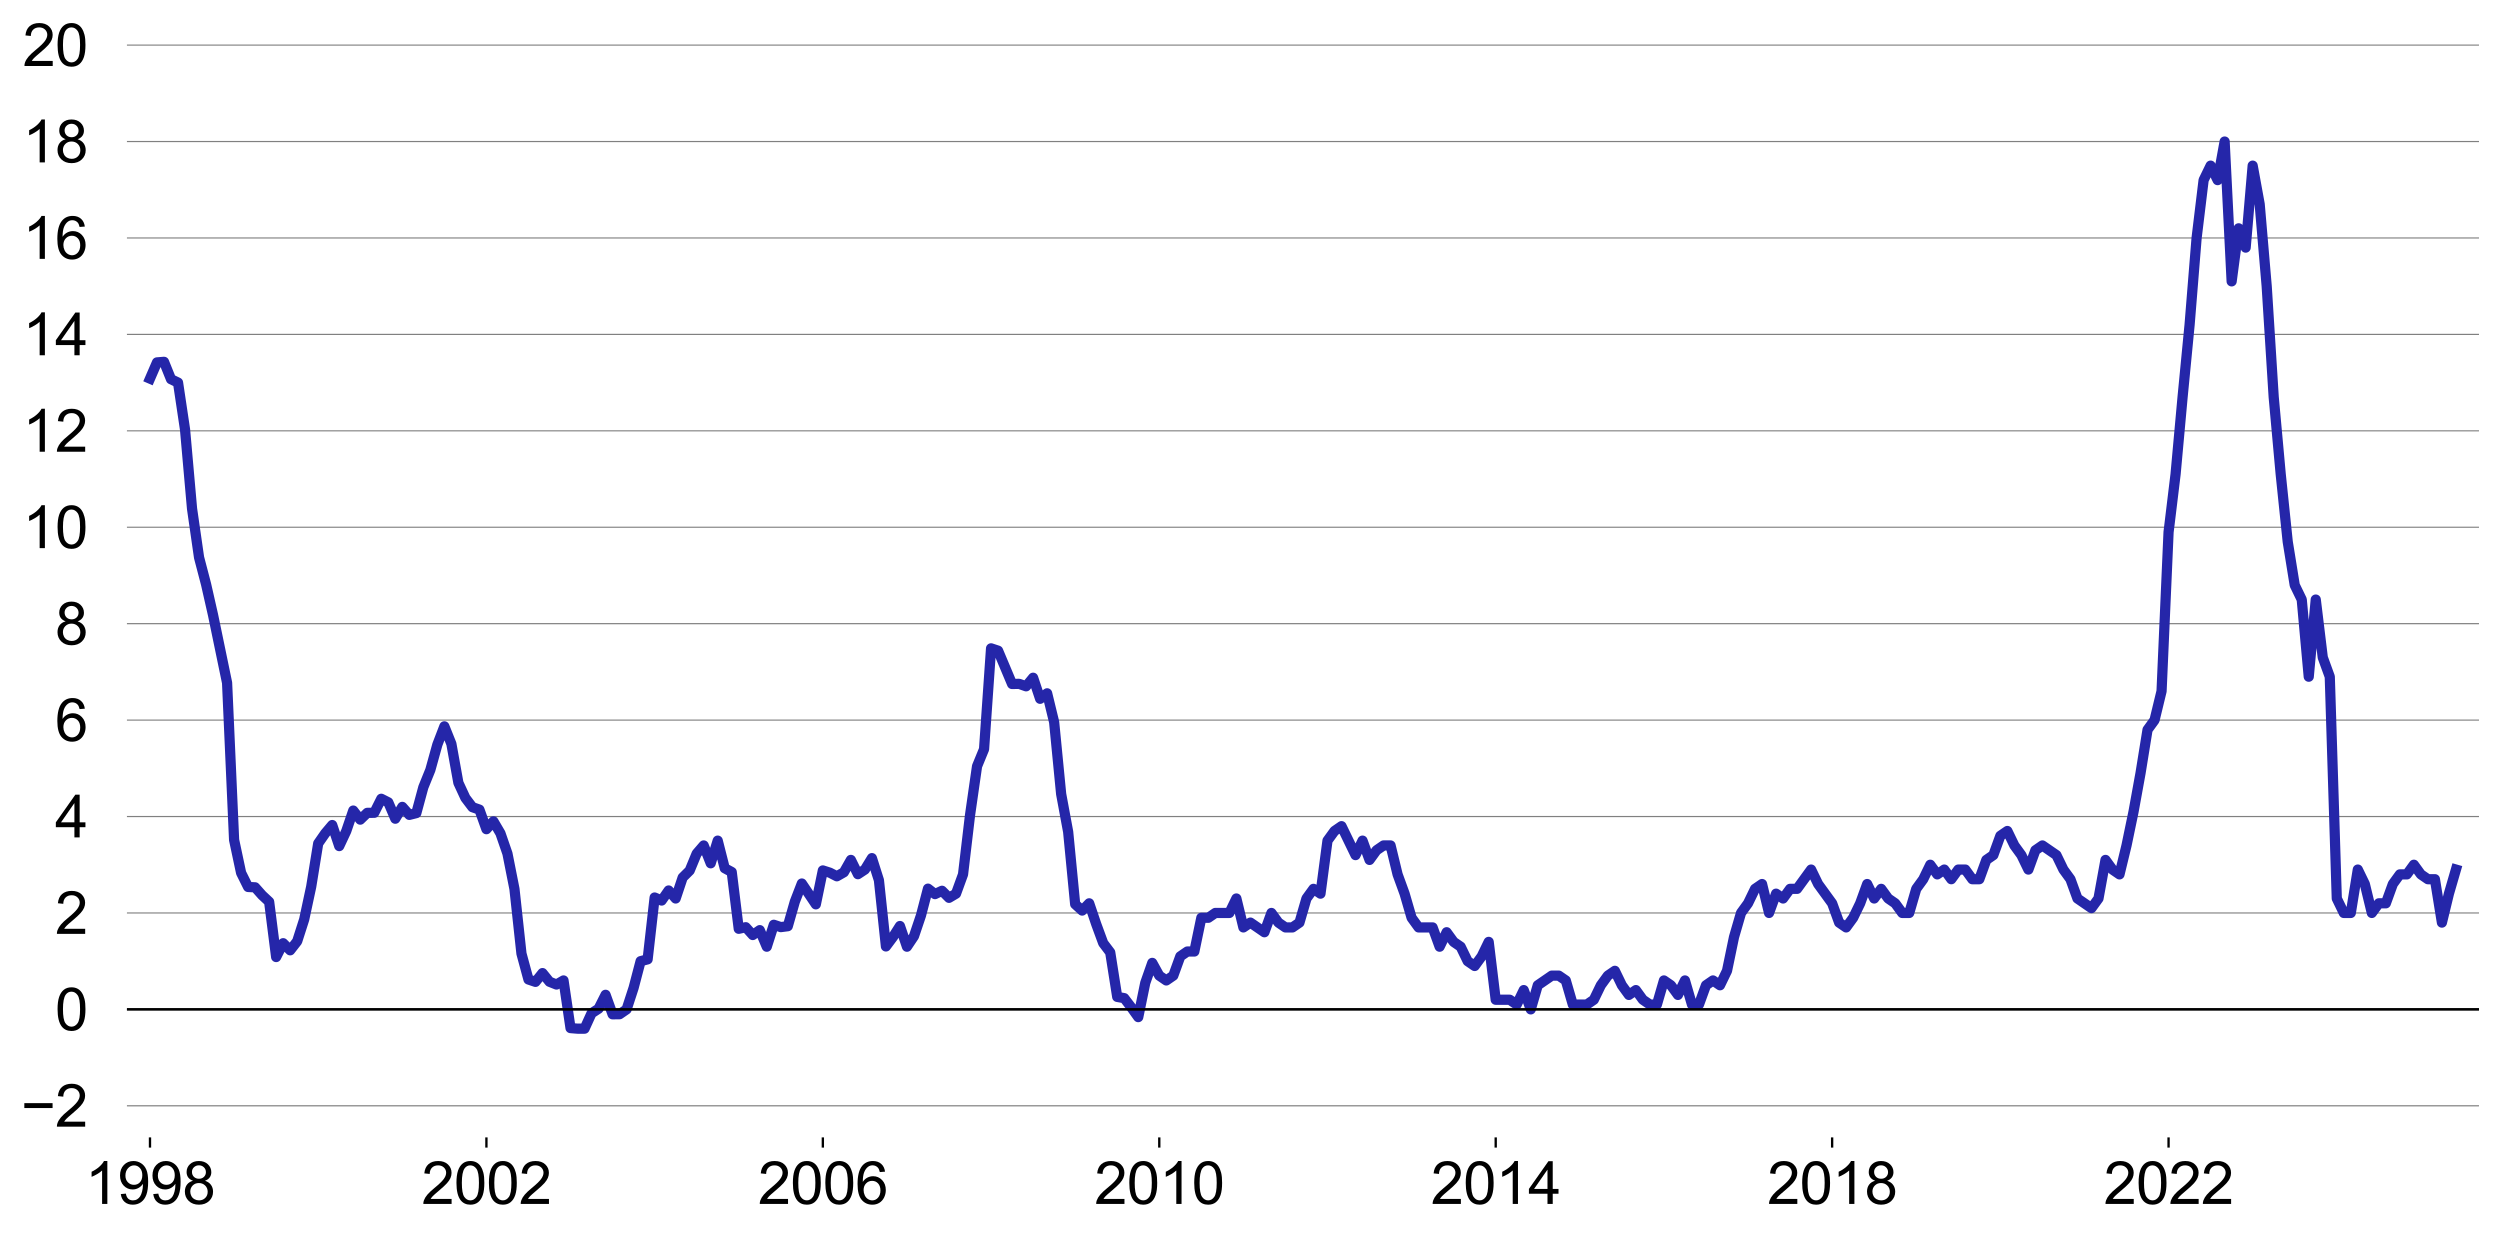 <?xml version="1.0" encoding="utf-8" standalone="no"?>
<!DOCTYPE svg PUBLIC "-//W3C//DTD SVG 1.1//EN"
  "http://www.w3.org/Graphics/SVG/1.1/DTD/svg11.dtd">
<svg xmlns:xlink="http://www.w3.org/1999/xlink" width="856.853pt" height="423.823pt" viewBox="0 0 856.853 423.823" xmlns="http://www.w3.org/2000/svg" version="1.1">
 <defs>
  <style type="text/css">*{stroke-linejoin: round; stroke-linecap: butt}</style>
 </defs>
 <g id="figure_1">
  <g id="patch_1">
   <path d="M 0 423.823 
L 856.853 423.823 
L 856.853 0 
L 0 0 
L 0 423.823 
z
" style="fill: none"/>
  </g>
  <g id="axes_1">
   <g id="patch_2">
    <path d="M 43.503 379.832 
L 849.653 379.832 
L 849.653 7.2 
L 43.503 7.2 
L 43.503 379.832 
z
" style="fill: none"/>
   </g>
   <g id="matplotlib.axis_1">
    <g id="xtick_1">
     <g id="line2d_1">
      <defs>
       <path id="m82f046c1fb" d="M 0 0 
L 0 3.5 
" style="stroke: #000000; stroke-width: 0.8"/>
      </defs>
      <g>
       <use xlink:href="#m82f046c1fb" x="51.407" y="389.832" style="stroke: #000000; stroke-width: 0.8"/>
      </g>
     </g>
     <g id="text_1">
      <!-- 1998 -->
      <g transform="translate(29.163 412.648)scale(0.2 -0.2)">
       <defs>
        <path id="ArialMT-31" d="M 2384 0 
L 1822 0 
L 1822 3584 
Q 1619 3391 1289 3197 
Q 959 3003 697 2906 
L 697 3450 
Q 1169 3672 1522 3987 
Q 1875 4303 2022 4600 
L 2384 4600 
L 2384 0 
z
" transform="scale(0.016)"/>
        <path id="ArialMT-39" d="M 350 1059 
L 891 1109 
Q 959 728 1153 556 
Q 1347 384 1650 384 
Q 1909 384 2104 503 
Q 2300 622 2425 820 
Q 2550 1019 2634 1356 
Q 2719 1694 2719 2044 
Q 2719 2081 2716 2156 
Q 2547 1888 2255 1720 
Q 1963 1553 1622 1553 
Q 1053 1553 659 1965 
Q 266 2378 266 3053 
Q 266 3750 677 4175 
Q 1088 4600 1706 4600 
Q 2153 4600 2523 4359 
Q 2894 4119 3086 3673 
Q 3278 3228 3278 2384 
Q 3278 1506 3087 986 
Q 2897 466 2520 194 
Q 2144 -78 1638 -78 
Q 1100 -78 759 220 
Q 419 519 350 1059 
z
M 2653 3081 
Q 2653 3566 2395 3850 
Q 2138 4134 1775 4134 
Q 1400 4134 1122 3828 
Q 844 3522 844 3034 
Q 844 2597 1108 2323 
Q 1372 2050 1759 2050 
Q 2150 2050 2401 2323 
Q 2653 2597 2653 3081 
z
" transform="scale(0.016)"/>
        <path id="ArialMT-38" d="M 1131 2484 
Q 781 2613 612 2850 
Q 444 3088 444 3419 
Q 444 3919 803 4259 
Q 1163 4600 1759 4600 
Q 2359 4600 2725 4251 
Q 3091 3903 3091 3403 
Q 3091 3084 2923 2848 
Q 2756 2613 2416 2484 
Q 2838 2347 3058 2040 
Q 3278 1734 3278 1309 
Q 3278 722 2862 322 
Q 2447 -78 1769 -78 
Q 1091 -78 675 323 
Q 259 725 259 1325 
Q 259 1772 486 2073 
Q 713 2375 1131 2484 
z
M 1019 3438 
Q 1019 3113 1228 2906 
Q 1438 2700 1772 2700 
Q 2097 2700 2305 2904 
Q 2513 3109 2513 3406 
Q 2513 3716 2298 3927 
Q 2084 4138 1766 4138 
Q 1444 4138 1231 3931 
Q 1019 3725 1019 3438 
z
M 838 1322 
Q 838 1081 952 856 
Q 1066 631 1291 507 
Q 1516 384 1775 384 
Q 2178 384 2440 643 
Q 2703 903 2703 1303 
Q 2703 1709 2433 1975 
Q 2163 2241 1756 2241 
Q 1359 2241 1098 1978 
Q 838 1716 838 1322 
z
" transform="scale(0.016)"/>
       </defs>
       <use xlink:href="#ArialMT-31"/>
       <use xlink:href="#ArialMT-39" x="55.615"/>
       <use xlink:href="#ArialMT-39" x="111.23"/>
       <use xlink:href="#ArialMT-38" x="166.846"/>
      </g>
     </g>
    </g>
    <g id="xtick_2">
     <g id="line2d_2">
      <g>
       <use xlink:href="#m82f046c1fb" x="166.715" y="389.832" style="stroke: #000000; stroke-width: 0.8"/>
      </g>
     </g>
     <g id="text_2">
      <!-- 2002 -->
      <g transform="translate(144.471 412.648)scale(0.2 -0.2)">
       <defs>
        <path id="ArialMT-32" d="M 3222 541 
L 3222 0 
L 194 0 
Q 188 203 259 391 
Q 375 700 629 1000 
Q 884 1300 1366 1694 
Q 2113 2306 2375 2664 
Q 2638 3022 2638 3341 
Q 2638 3675 2398 3904 
Q 2159 4134 1775 4134 
Q 1369 4134 1125 3890 
Q 881 3647 878 3216 
L 300 3275 
Q 359 3922 746 4261 
Q 1134 4600 1788 4600 
Q 2447 4600 2831 4234 
Q 3216 3869 3216 3328 
Q 3216 3053 3103 2787 
Q 2991 2522 2730 2228 
Q 2469 1934 1863 1422 
Q 1356 997 1212 845 
Q 1069 694 975 541 
L 3222 541 
z
" transform="scale(0.016)"/>
        <path id="ArialMT-30" d="M 266 2259 
Q 266 3072 433 3567 
Q 600 4063 929 4331 
Q 1259 4600 1759 4600 
Q 2128 4600 2406 4451 
Q 2684 4303 2865 4023 
Q 3047 3744 3150 3342 
Q 3253 2941 3253 2259 
Q 3253 1453 3087 958 
Q 2922 463 2592 192 
Q 2263 -78 1759 -78 
Q 1097 -78 719 397 
Q 266 969 266 2259 
z
M 844 2259 
Q 844 1131 1108 757 
Q 1372 384 1759 384 
Q 2147 384 2411 759 
Q 2675 1134 2675 2259 
Q 2675 3391 2411 3762 
Q 2147 4134 1753 4134 
Q 1366 4134 1134 3806 
Q 844 3388 844 2259 
z
" transform="scale(0.016)"/>
       </defs>
       <use xlink:href="#ArialMT-32"/>
       <use xlink:href="#ArialMT-30" x="55.615"/>
       <use xlink:href="#ArialMT-30" x="111.23"/>
       <use xlink:href="#ArialMT-32" x="166.846"/>
      </g>
     </g>
    </g>
    <g id="xtick_3">
     <g id="line2d_3">
      <g>
       <use xlink:href="#m82f046c1fb" x="282.023" y="389.832" style="stroke: #000000; stroke-width: 0.8"/>
      </g>
     </g>
     <g id="text_3">
      <!-- 2006 -->
      <g transform="translate(259.78 412.648)scale(0.2 -0.2)">
       <defs>
        <path id="ArialMT-36" d="M 3184 3459 
L 2625 3416 
Q 2550 3747 2413 3897 
Q 2184 4138 1850 4138 
Q 1581 4138 1378 3988 
Q 1113 3794 959 3422 
Q 806 3050 800 2363 
Q 1003 2672 1297 2822 
Q 1591 2972 1913 2972 
Q 2475 2972 2870 2558 
Q 3266 2144 3266 1488 
Q 3266 1056 3080 686 
Q 2894 316 2569 119 
Q 2244 -78 1831 -78 
Q 1128 -78 684 439 
Q 241 956 241 2144 
Q 241 3472 731 4075 
Q 1159 4600 1884 4600 
Q 2425 4600 2770 4297 
Q 3116 3994 3184 3459 
z
M 888 1484 
Q 888 1194 1011 928 
Q 1134 663 1356 523 
Q 1578 384 1822 384 
Q 2178 384 2434 671 
Q 2691 959 2691 1453 
Q 2691 1928 2437 2201 
Q 2184 2475 1800 2475 
Q 1419 2475 1153 2201 
Q 888 1928 888 1484 
z
" transform="scale(0.016)"/>
       </defs>
       <use xlink:href="#ArialMT-32"/>
       <use xlink:href="#ArialMT-30" x="55.615"/>
       <use xlink:href="#ArialMT-30" x="111.23"/>
       <use xlink:href="#ArialMT-36" x="166.846"/>
      </g>
     </g>
    </g>
    <g id="xtick_4">
     <g id="line2d_4">
      <g>
       <use xlink:href="#m82f046c1fb" x="397.332" y="389.832" style="stroke: #000000; stroke-width: 0.8"/>
      </g>
     </g>
     <g id="text_4">
      <!-- 2010 -->
      <g transform="translate(375.088 412.648)scale(0.2 -0.2)">
       <use xlink:href="#ArialMT-32"/>
       <use xlink:href="#ArialMT-30" x="55.615"/>
       <use xlink:href="#ArialMT-31" x="111.23"/>
       <use xlink:href="#ArialMT-30" x="166.846"/>
      </g>
     </g>
    </g>
    <g id="xtick_5">
     <g id="line2d_5">
      <g>
       <use xlink:href="#m82f046c1fb" x="512.64" y="389.832" style="stroke: #000000; stroke-width: 0.8"/>
      </g>
     </g>
     <g id="text_5">
      <!-- 2014 -->
      <g transform="translate(490.396 412.648)scale(0.2 -0.2)">
       <defs>
        <path id="ArialMT-34" d="M 2069 0 
L 2069 1097 
L 81 1097 
L 81 1613 
L 2172 4581 
L 2631 4581 
L 2631 1613 
L 3250 1613 
L 3250 1097 
L 2631 1097 
L 2631 0 
L 2069 0 
z
M 2069 1613 
L 2069 3678 
L 634 1613 
L 2069 1613 
z
" transform="scale(0.016)"/>
       </defs>
       <use xlink:href="#ArialMT-32"/>
       <use xlink:href="#ArialMT-30" x="55.615"/>
       <use xlink:href="#ArialMT-31" x="111.23"/>
       <use xlink:href="#ArialMT-34" x="166.846"/>
      </g>
     </g>
    </g>
    <g id="xtick_6">
     <g id="line2d_6">
      <g>
       <use xlink:href="#m82f046c1fb" x="627.949" y="389.832" style="stroke: #000000; stroke-width: 0.8"/>
      </g>
     </g>
     <g id="text_6">
      <!-- 2018 -->
      <g transform="translate(605.705 412.648)scale(0.2 -0.2)">
       <use xlink:href="#ArialMT-32"/>
       <use xlink:href="#ArialMT-30" x="55.615"/>
       <use xlink:href="#ArialMT-31" x="111.23"/>
       <use xlink:href="#ArialMT-38" x="166.846"/>
      </g>
     </g>
    </g>
    <g id="xtick_7">
     <g id="line2d_7">
      <g>
       <use xlink:href="#m82f046c1fb" x="743.257" y="389.832" style="stroke: #000000; stroke-width: 0.8"/>
      </g>
     </g>
     <g id="text_7">
      <!-- 2022 -->
      <g transform="translate(721.013 412.648)scale(0.2 -0.2)">
       <use xlink:href="#ArialMT-32"/>
       <use xlink:href="#ArialMT-30" x="55.615"/>
       <use xlink:href="#ArialMT-32" x="111.23"/>
       <use xlink:href="#ArialMT-32" x="166.846"/>
      </g>
     </g>
    </g>
   </g>
   <g id="matplotlib.axis_2">
    <g id="ytick_1">
     <g id="line2d_8">
      <path d="M 43.503 379.006 
L 849.653 379.006 
" clip-path="url(#pc915fd56a6)" style="fill: none; stroke: #808080; stroke-width: 0.4; stroke-linecap: square"/>
     </g>
     <g id="text_8">
      <!-- −2 -->
      <g transform="translate(7.2 386.164)scale(0.2 -0.2)">
       <defs>
        <path id="ArialMT-2212" d="M 3381 1997 
L 356 1997 
L 356 2522 
L 3381 2522 
L 3381 1997 
z
" transform="scale(0.016)"/>
       </defs>
       <use xlink:href="#ArialMT-2212"/>
       <use xlink:href="#ArialMT-32" x="58.398"/>
      </g>
     </g>
    </g>
    <g id="ytick_2">
     <g id="line2d_9">
      <path d="M 43.503 345.956 
L 849.653 345.956 
" clip-path="url(#pc915fd56a6)" style="fill: none; stroke: #808080; stroke-width: 0.4; stroke-linecap: square"/>
     </g>
     <g id="text_9">
      <!-- 0 -->
      <g transform="translate(18.881 353.114)scale(0.2 -0.2)">
       <use xlink:href="#ArialMT-30"/>
      </g>
     </g>
    </g>
    <g id="ytick_3">
     <g id="line2d_10">
      <path d="M 43.503 312.907 
L 849.653 312.907 
" clip-path="url(#pc915fd56a6)" style="fill: none; stroke: #808080; stroke-width: 0.4; stroke-linecap: square"/>
     </g>
     <g id="text_10">
      <!-- 2 -->
      <g transform="translate(18.881 320.065)scale(0.2 -0.2)">
       <use xlink:href="#ArialMT-32"/>
      </g>
     </g>
    </g>
    <g id="ytick_4">
     <g id="line2d_11">
      <path d="M 43.503 279.858 
L 849.653 279.858 
" clip-path="url(#pc915fd56a6)" style="fill: none; stroke: #808080; stroke-width: 0.4; stroke-linecap: square"/>
     </g>
     <g id="text_11">
      <!-- 4 -->
      <g transform="translate(18.881 287.015)scale(0.2 -0.2)">
       <use xlink:href="#ArialMT-34"/>
      </g>
     </g>
    </g>
    <g id="ytick_5">
     <g id="line2d_12">
      <path d="M 43.503 246.808 
L 849.653 246.808 
" clip-path="url(#pc915fd56a6)" style="fill: none; stroke: #808080; stroke-width: 0.4; stroke-linecap: square"/>
     </g>
     <g id="text_12">
      <!-- 6 -->
      <g transform="translate(18.881 253.966)scale(0.2 -0.2)">
       <use xlink:href="#ArialMT-36"/>
      </g>
     </g>
    </g>
    <g id="ytick_6">
     <g id="line2d_13">
      <path d="M 43.503 213.759 
L 849.653 213.759 
" clip-path="url(#pc915fd56a6)" style="fill: none; stroke: #808080; stroke-width: 0.4; stroke-linecap: square"/>
     </g>
     <g id="text_13">
      <!-- 8 -->
      <g transform="translate(18.881 220.917)scale(0.2 -0.2)">
       <use xlink:href="#ArialMT-38"/>
      </g>
     </g>
    </g>
    <g id="ytick_7">
     <g id="line2d_14">
      <path d="M 43.503 180.709 
L 849.653 180.709 
" clip-path="url(#pc915fd56a6)" style="fill: none; stroke: #808080; stroke-width: 0.4; stroke-linecap: square"/>
     </g>
     <g id="text_14">
      <!-- 10 -->
      <g transform="translate(7.759 187.867)scale(0.2 -0.2)">
       <use xlink:href="#ArialMT-31"/>
       <use xlink:href="#ArialMT-30" x="55.615"/>
      </g>
     </g>
    </g>
    <g id="ytick_8">
     <g id="line2d_15">
      <path d="M 43.503 147.66 
L 849.653 147.66 
" clip-path="url(#pc915fd56a6)" style="fill: none; stroke: #808080; stroke-width: 0.4; stroke-linecap: square"/>
     </g>
     <g id="text_15">
      <!-- 12 -->
      <g transform="translate(7.759 154.818)scale(0.2 -0.2)">
       <use xlink:href="#ArialMT-31"/>
       <use xlink:href="#ArialMT-32" x="55.615"/>
      </g>
     </g>
    </g>
    <g id="ytick_9">
     <g id="line2d_16">
      <path d="M 43.503 114.611 
L 849.653 114.611 
" clip-path="url(#pc915fd56a6)" style="fill: none; stroke: #808080; stroke-width: 0.4; stroke-linecap: square"/>
     </g>
     <g id="text_16">
      <!-- 14 -->
      <g transform="translate(7.759 121.768)scale(0.2 -0.2)">
       <use xlink:href="#ArialMT-31"/>
       <use xlink:href="#ArialMT-34" x="55.615"/>
      </g>
     </g>
    </g>
    <g id="ytick_10">
     <g id="line2d_17">
      <path d="M 43.503 81.561 
L 849.653 81.561 
" clip-path="url(#pc915fd56a6)" style="fill: none; stroke: #808080; stroke-width: 0.4; stroke-linecap: square"/>
     </g>
     <g id="text_17">
      <!-- 16 -->
      <g transform="translate(7.759 88.719)scale(0.2 -0.2)">
       <use xlink:href="#ArialMT-31"/>
       <use xlink:href="#ArialMT-36" x="55.615"/>
      </g>
     </g>
    </g>
    <g id="ytick_11">
     <g id="line2d_18">
      <path d="M 43.503 48.512 
L 849.653 48.512 
" clip-path="url(#pc915fd56a6)" style="fill: none; stroke: #808080; stroke-width: 0.4; stroke-linecap: square"/>
     </g>
     <g id="text_18">
      <!-- 18 -->
      <g transform="translate(7.759 55.67)scale(0.2 -0.2)">
       <use xlink:href="#ArialMT-31"/>
       <use xlink:href="#ArialMT-38" x="55.615"/>
      </g>
     </g>
    </g>
    <g id="ytick_12">
     <g id="line2d_19">
      <path d="M 43.503 15.462 
L 849.653 15.462 
" clip-path="url(#pc915fd56a6)" style="fill: none; stroke: #808080; stroke-width: 0.4; stroke-linecap: square"/>
     </g>
     <g id="text_19">
      <!-- 20 -->
      <g transform="translate(7.759 22.62)scale(0.2 -0.2)">
       <use xlink:href="#ArialMT-32"/>
       <use xlink:href="#ArialMT-30" x="55.615"/>
      </g>
     </g>
    </g>
   </g>
   <g id="line2d_20">
    <path d="M 51.407 129.764 
L 53.809 124.212 
L 56.211 124.013 
L 58.613 129.972 
L 61.016 131.128 
L 63.418 147.208 
L 65.82 174.34 
L 68.222 191.053 
L 70.625 200.241 
L 73.027 210.83 
L 77.831 234.027 
L 80.234 287.861 
L 82.636 299.165 
L 85.038 304.002 
L 87.44 304.122 
L 89.843 306.83 
L 92.245 309.073 
L 94.647 328.016 
L 97.049 323.278 
L 99.452 325.705 
L 101.854 322.622 
L 104.256 315.13 
L 106.659 303.915 
L 109.061 289.074 
L 111.463 285.623 
L 113.865 282.772 
L 116.268 289.99 
L 118.67 284.861 
L 121.072 277.813 
L 123.474 280.92 
L 125.877 278.603 
L 128.279 278.569 
L 130.681 273.772 
L 133.083 274.994 
L 135.486 280.603 
L 137.888 276.553 
L 140.29 279.289 
L 142.692 278.687 
L 145.095 269.818 
L 147.497 263.883 
L 149.899 255.218 
L 152.301 248.95 
L 154.704 254.948 
L 157.106 268.29 
L 159.508 273.484 
L 161.91 276.648 
L 164.313 277.488 
L 166.715 284.197 
L 169.117 281.51 
L 171.519 285.607 
L 173.922 292.556 
L 176.324 304.677 
L 178.726 326.842 
L 181.129 335.713 
L 183.531 336.525 
L 185.933 333.52 
L 188.335 336.486 
L 190.738 337.438 
L 193.14 336.041 
L 195.542 352.369 
L 197.944 352.566 
L 200.347 352.566 
L 202.749 347.295 
L 205.151 345.729 
L 207.553 340.962 
L 209.956 347.64 
L 212.358 347.609 
L 214.76 345.956 
L 217.162 338.581 
L 219.565 329.432 
L 221.967 328.807 
L 224.369 307.615 
L 226.771 308.651 
L 229.174 305.205 
L 231.576 307.949 
L 233.978 300.762 
L 236.38 298.376 
L 238.783 292.558 
L 241.185 289.772 
L 243.587 295.887 
L 245.99 288.12 
L 248.392 297.571 
L 250.794 298.876 
L 253.196 318.334 
L 255.599 317.796 
L 258.001 320.47 
L 260.403 318.798 
L 262.805 324.474 
L 265.208 316.961 
L 267.61 317.759 
L 270.012 317.448 
L 272.414 309.045 
L 274.817 302.817 
L 279.621 309.955 
L 282.023 298.335 
L 284.426 299.108 
L 286.828 300.339 
L 289.23 298.968 
L 291.632 294.73 
L 294.035 299.62 
L 296.437 298.035 
L 298.839 294.115 
L 301.241 301.693 
L 303.644 324.383 
L 306.046 321.169 
L 308.448 317.381 
L 310.851 324.474 
L 313.253 320.885 
L 315.655 313.766 
L 318.057 304.576 
L 320.46 306.447 
L 322.862 305.306 
L 325.264 307.723 
L 327.666 306.297 
L 330.069 299.687 
L 332.471 279.359 
L 334.873 262.625 
L 337.275 256.772 
L 339.678 222.218 
L 342.08 223.015 
L 346.884 234.429 
L 349.287 234.379 
L 351.689 235.225 
L 354.091 232.289 
L 356.493 239.504 
L 358.896 237.629 
L 361.298 247.511 
L 363.7 272.142 
L 366.102 285.112 
L 368.505 309.898 
L 370.907 312.086 
L 373.309 309.605 
L 375.711 316.71 
L 378.114 323.245 
L 380.516 326.417 
L 382.918 341.676 
L 385.321 342.107 
L 387.723 345.255 
L 390.125 348.607 
L 392.527 336.876 
L 394.93 330.023 
L 397.332 334.389 
L 399.734 336.041 
L 402.136 334.389 
L 404.539 327.779 
L 406.941 326.127 
L 409.343 326.127 
L 411.745 314.559 
L 414.148 314.559 
L 416.55 312.907 
L 421.354 312.907 
L 423.757 307.949 
L 426.159 317.864 
L 428.561 316.212 
L 433.366 319.517 
L 435.768 312.907 
L 438.17 316.212 
L 440.572 317.864 
L 442.975 317.864 
L 445.377 316.212 
L 447.779 307.949 
L 450.182 304.645 
L 452.584 306.297 
L 454.986 288.12 
L 457.388 284.815 
L 459.791 283.162 
L 464.595 293.077 
L 466.997 288.12 
L 469.4 294.73 
L 471.802 291.425 
L 474.204 289.772 
L 476.606 289.772 
L 479.009 299.687 
L 481.411 306.297 
L 483.813 314.559 
L 486.215 317.864 
L 491.02 317.864 
L 493.422 324.474 
L 495.824 319.517 
L 498.227 322.822 
L 500.629 324.474 
L 503.031 329.432 
L 505.433 331.084 
L 507.836 327.779 
L 510.238 322.822 
L 512.64 342.651 
L 517.445 342.651 
L 519.847 344.304 
L 522.249 339.346 
L 524.652 345.956 
L 527.054 337.694 
L 531.858 334.389 
L 534.261 334.389 
L 536.663 336.041 
L 539.065 344.304 
L 543.87 344.304 
L 546.272 342.651 
L 548.674 337.694 
L 551.076 334.389 
L 553.479 332.737 
L 555.881 337.694 
L 558.283 340.999 
L 560.685 339.346 
L 563.088 342.651 
L 565.49 344.304 
L 567.892 344.304 
L 570.294 336.041 
L 572.697 337.694 
L 575.099 340.999 
L 577.501 336.041 
L 579.903 344.304 
L 582.306 344.304 
L 584.708 337.694 
L 587.11 336.041 
L 589.513 337.694 
L 591.915 332.737 
L 594.317 321.169 
L 596.719 312.907 
L 599.122 309.602 
L 601.524 304.645 
L 603.926 302.992 
L 606.328 312.907 
L 608.731 306.297 
L 611.133 307.949 
L 613.535 304.645 
L 615.937 304.645 
L 620.742 298.035 
L 623.144 302.992 
L 627.949 309.602 
L 630.351 316.212 
L 632.753 317.864 
L 635.155 314.559 
L 637.558 309.602 
L 639.96 302.992 
L 642.362 307.949 
L 644.764 304.645 
L 647.167 307.949 
L 649.569 309.602 
L 651.971 312.907 
L 654.374 312.907 
L 656.776 304.645 
L 659.178 301.34 
L 661.58 296.382 
L 663.983 299.687 
L 666.385 298.035 
L 668.787 301.34 
L 671.189 298.035 
L 673.592 298.035 
L 675.994 301.34 
L 678.396 301.34 
L 680.798 294.73 
L 683.201 293.077 
L 685.603 286.467 
L 688.005 284.815 
L 690.407 289.772 
L 692.81 293.077 
L 695.212 298.035 
L 697.614 291.425 
L 700.016 289.772 
L 704.821 293.077 
L 707.223 298.035 
L 709.625 301.34 
L 712.028 307.949 
L 716.832 311.254 
L 719.234 307.949 
L 721.637 294.73 
L 724.039 298.035 
L 726.441 299.687 
L 728.844 289.772 
L 731.246 278.205 
L 733.648 264.985 
L 736.05 250.113 
L 738.453 246.808 
L 740.855 236.893 
L 743.257 182.362 
L 745.659 162.532 
L 748.062 136.093 
L 750.464 111.306 
L 752.866 81.561 
L 755.268 61.732 
L 757.671 56.774 
L 760.073 61.732 
L 762.475 48.512 
L 764.877 96.433 
L 767.28 78.256 
L 769.682 84.866 
L 772.084 56.774 
L 774.486 69.994 
L 776.889 98.086 
L 779.291 136.093 
L 781.693 162.532 
L 784.095 185.667 
L 786.498 200.539 
L 788.9 205.496 
L 791.302 231.936 
L 793.705 205.496 
L 796.107 225.326 
L 798.509 231.936 
L 800.911 307.949 
L 803.314 312.907 
L 805.716 312.907 
L 808.118 298.035 
L 810.52 302.992 
L 812.923 312.907 
L 815.325 309.602 
L 817.727 309.602 
L 820.129 302.992 
L 822.532 299.687 
L 824.934 299.687 
L 827.336 296.382 
L 829.738 299.687 
L 832.141 301.34 
L 834.543 301.34 
L 836.945 316.212 
L 839.347 306.297 
L 841.75 298.035 
L 841.75 298.035 
" clip-path="url(#pc915fd56a6)" style="fill: none; stroke: #2526a9; stroke-width: 3.5; stroke-linecap: square"/>
   </g>
   <g id="line2d_21">
    <path d="M 43.503 345.956 
L 849.653 345.956 
" clip-path="url(#pc915fd56a6)" style="fill: none; stroke: #000000; stroke-width: 0.9; stroke-linecap: square"/>
   </g>
  </g>
 </g>
 <defs>
  <clipPath id="pc915fd56a6">
   <rect x="43.503" y="7.2" width="806.15" height="372.632"/>
  </clipPath>
 </defs>
</svg>
